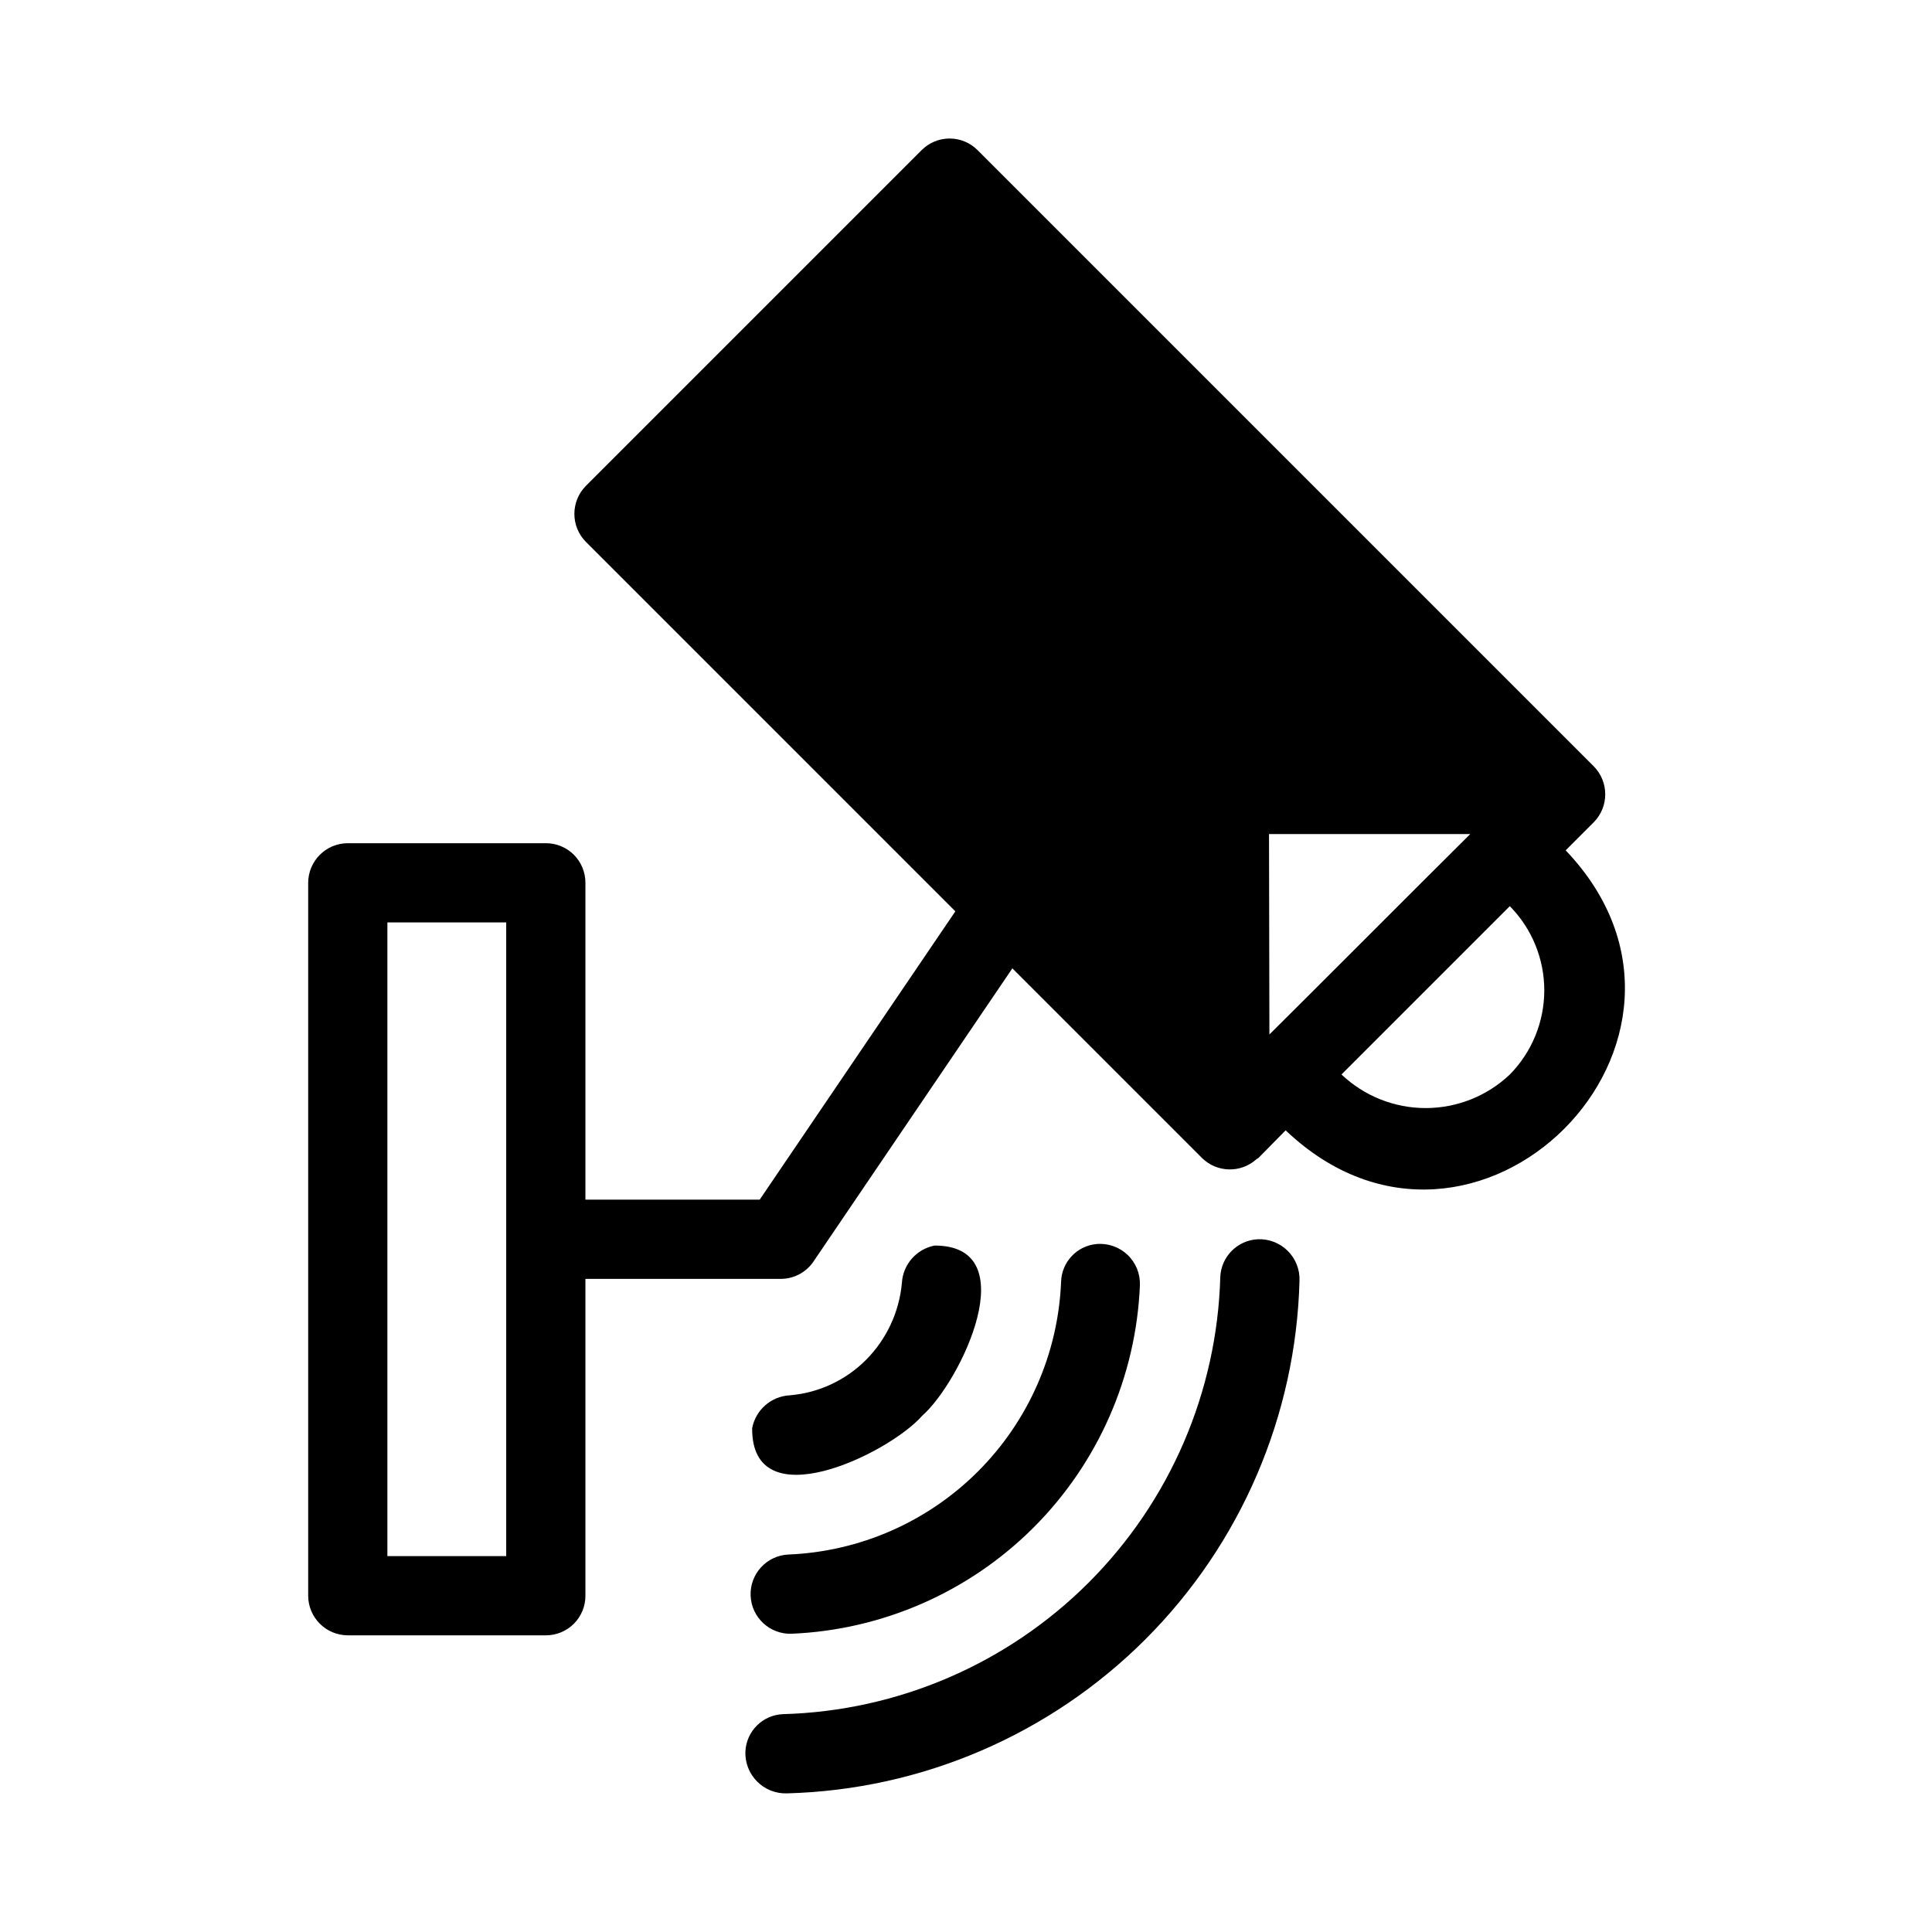 <?xml version="1.0" encoding="UTF-8"?>
<!-- Uploaded to: ICON Repo, www.svgrepo.com, Generator: ICON Repo Mixer Tools -->
<svg fill="#000000" width="800px" height="800px" version="1.1" viewBox="144 144 512 512" xmlns="http://www.w3.org/2000/svg">
 <path d="m488.38 483.44c-0.945 35.723-15.559 69.723-40.828 94.988-25.27 25.27-59.266 39.883-94.988 40.832-2.973 0.102-5.852-1.043-7.941-3.156-2.094-2.109-3.211-5-3.082-7.969 0.266-5.379 4.594-9.664 9.973-9.867 30.465-0.844 59.453-13.324 81.004-34.875s34.027-50.535 34.871-81.004c0.242-5.363 4.508-9.672 9.867-9.969 2.977-0.148 5.875 0.961 7.992 3.059 2.117 2.098 3.254 4.984 3.133 7.961zm-134.66 93.52c24.176-1.004 47.094-11.055 64.199-28.164 17.109-17.109 27.164-40.027 28.168-64.199 0.113-3.023-1.074-5.949-3.262-8.039-2.188-2.086-5.168-3.137-8.18-2.879-5.262 0.453-9.332 4.797-9.449 10.078-0.785 18.918-8.66 36.848-22.059 50.227-13.398 13.379-31.34 21.227-50.258 21.984-5.746 0.297-10.188 5.16-9.957 10.91 0.23 5.754 5.043 10.246 10.797 10.082zm130.99-133.41-7.242 7.348c-0.234 0.105-0.445 0.246-0.629 0.422-4.141 3.606-10.355 3.426-14.277-0.422l-50.277-50.277-52.691 77.672 0.004 0.004c-1.953 2.894-5.219 4.625-8.711 4.617h-51.746v83.969c0.008 2.785-1.094 5.461-3.062 7.43-1.973 1.973-4.648 3.074-7.434 3.066h-52.48c-5.789-0.02-10.48-4.707-10.496-10.496v-188.93c0.02-5.789 4.707-10.48 10.496-10.496h52.48c2.785-0.012 5.461 1.094 7.434 3.062 1.969 1.973 3.07 4.648 3.062 7.434v83.969h46.184l51.852-76.41-97.93-97.93c-4.043-4.106-4.043-10.695 0-14.801l89.008-89.008-0.004 0.004c1.965-1.965 4.625-3.07 7.402-3.07 2.777 0 5.438 1.105 7.398 3.07l163.32 163.32c4.043 4.106 4.043 10.695 0 14.801l-7.453 7.453c47.762 50.066-24.035 121.96-74.203 74.207zm-206.56-55.105h-31.488v167.94h31.488zm255.47-23.406h-53.32l0.105 53.109c10.602-10.492 42.09-42.086 53.215-53.105zm10.496 19.102-44.609 44.609 0.004 0.004c6.019 5.711 14.004 8.895 22.301 8.895 8.301 0 16.285-3.184 22.305-8.895 5.852-5.949 9.133-13.961 9.133-22.305s-3.281-16.355-9.133-22.305zm-155.76 135.08c10.285-9.027 27.605-45.238 3.254-45.133v0.008c-4.809 0.965-8.355 5.07-8.605 9.969-0.711 7.644-4.051 14.801-9.445 20.258-5.418 5.457-12.598 8.809-20.258 9.449-4.934 0.262-9.047 3.859-9.973 8.711-0.211 24.352 36.004 6.926 45.027-3.254z"/>
</svg>